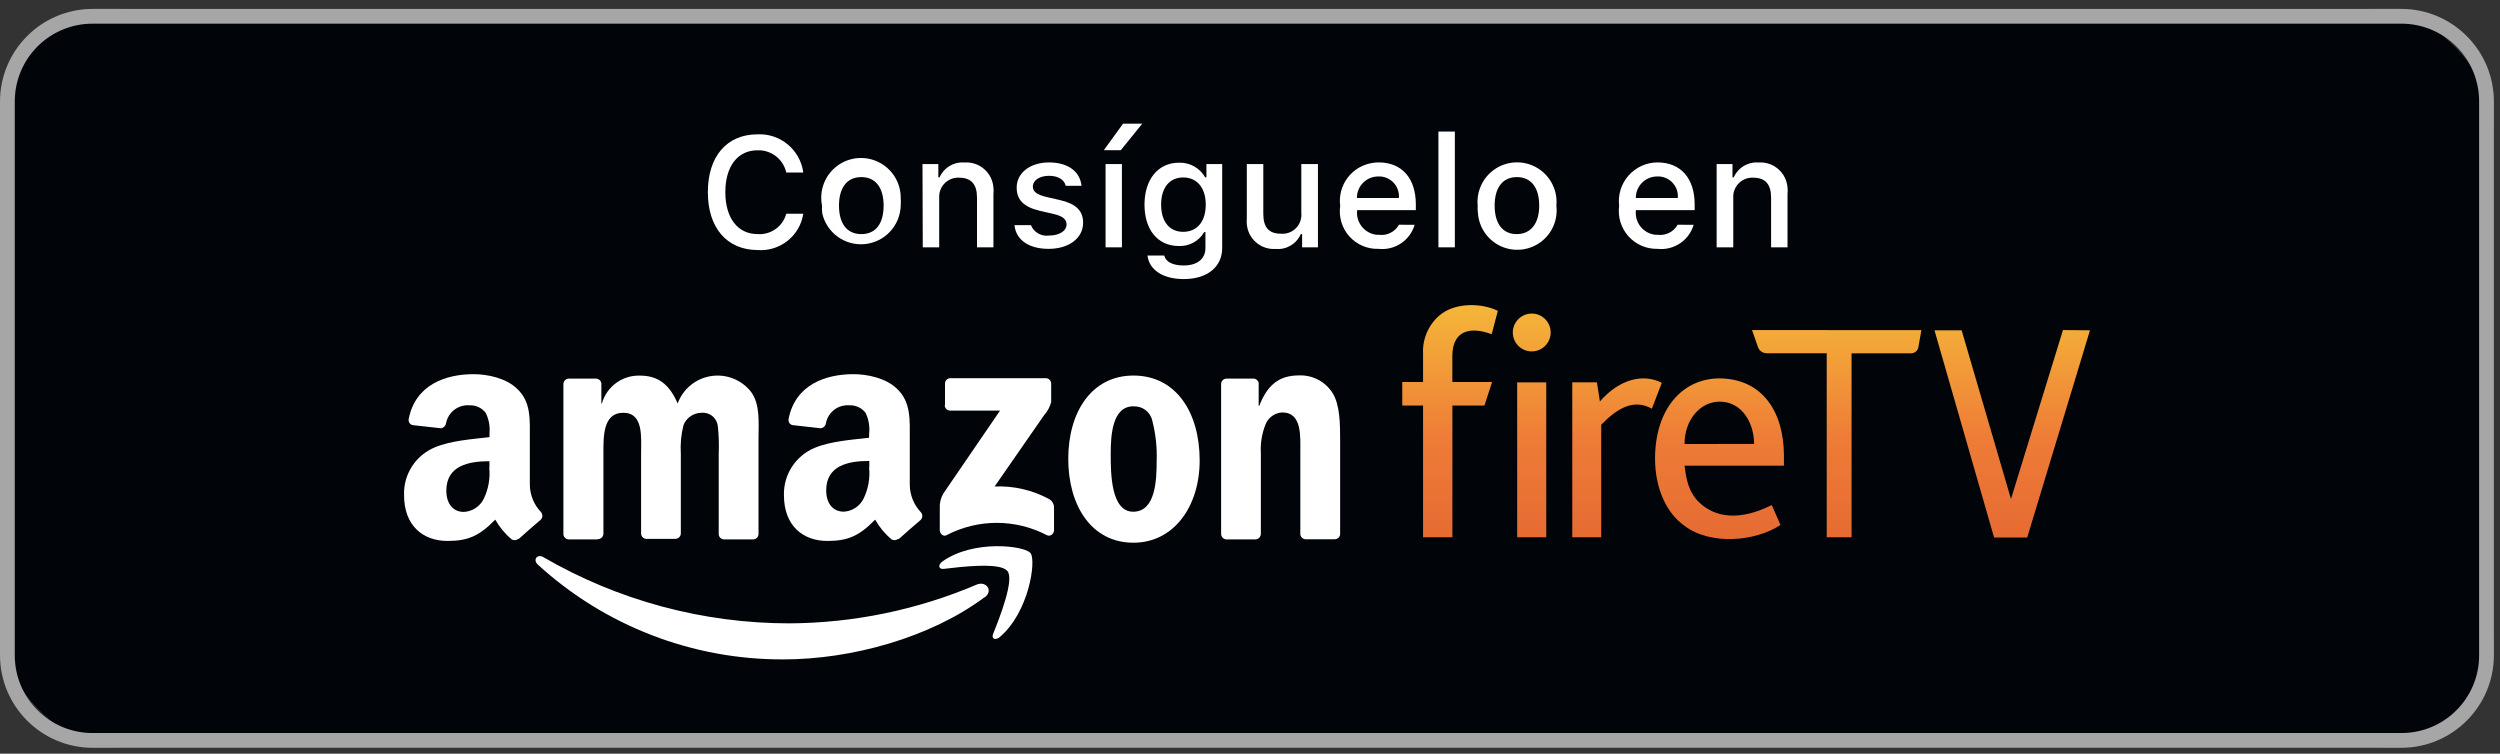 <svg width="272" height="82" viewBox="0 0 272 82" fill="none" xmlns="http://www.w3.org/2000/svg">
<rect x="0" y="0" width="272" height="82" fill="#333333" stroke="none"/>
<rect y="0.968" width="271.336" height="80.394" rx="13.395" fill="#01050A"/>
<path fill-rule="evenodd" clip-rule="evenodd" d="M10.088 0.968H261.292C266.846 0.992 271.336 5.501 271.336 11.056V71.317C271.313 76.854 266.829 81.338 261.292 81.361H10.088C4.533 81.361 0.024 76.871 0 71.317V11.056C0 5.484 4.517 0.968 10.088 0.968ZM267.269 5.066C265.686 3.475 263.536 2.579 261.291 2.575H10.088C7.837 2.569 5.676 3.461 4.084 5.052C2.493 6.644 1.601 8.805 1.607 11.056V71.317C1.61 73.561 2.507 75.711 4.098 77.294C5.688 78.877 7.844 79.762 10.088 79.754H261.291C265.95 79.751 269.725 75.975 269.729 71.317V11.056C269.737 8.812 268.852 6.657 267.269 5.066Z" fill="#A6A6A6"/>
<path d="M77.014 20.907C77.014 17.016 79.082 14.616 82.411 14.616C84.901 14.493 87.07 16.302 87.397 18.774H85.545C85.225 17.314 83.904 16.294 82.411 16.353C80.249 16.353 78.916 18.104 78.916 20.907C78.916 23.71 80.256 25.468 82.418 25.468C83.856 25.577 85.169 24.648 85.545 23.256H87.397C87.024 25.671 84.854 27.391 82.418 27.204C79.089 27.19 77.014 24.791 77.014 20.907Z" fill="white"/>
<path fill-rule="evenodd" clip-rule="evenodd" d="M91.046 18.08C89.733 19.085 89.109 20.751 89.437 22.372C89.416 22.65 89.423 22.93 89.459 23.207C89.94 25.333 91.928 26.769 94.097 26.557C96.266 26.344 97.938 24.55 97.998 22.372C98.019 22.101 98.019 21.828 97.998 21.557C98.015 19.904 97.087 18.386 95.609 17.646C94.13 16.906 92.359 17.075 91.046 18.08ZM93.711 19.267C95.26 19.267 96.139 20.412 96.139 22.372C96.139 24.347 95.267 25.471 93.711 25.471C92.154 25.471 91.282 24.332 91.282 22.372C91.282 20.412 92.161 19.267 93.711 19.267Z" fill="white"/>
<path d="M100.368 17.854H102.09V19.295H102.227C102.688 18.236 103.771 17.588 104.922 17.681C105.706 17.621 106.482 17.878 107.076 18.394C107.67 18.909 108.034 19.641 108.085 20.426C108.114 20.644 108.114 20.864 108.085 21.082V26.911H106.298V21.492C106.298 20.051 105.664 19.331 104.345 19.331C103.797 19.305 103.261 19.499 102.855 19.87C102.45 20.24 102.208 20.756 102.184 21.305C102.177 21.411 102.177 21.517 102.184 21.622V26.911H100.397L100.368 17.854Z" fill="white"/>
<path d="M114.131 17.673C116.163 17.673 117.496 18.624 117.669 20.216H115.954C115.789 19.553 115.14 19.128 114.131 19.128C113.123 19.128 112.373 19.604 112.373 20.31C112.373 20.851 112.834 21.189 113.814 21.42L115.313 21.766C117.035 22.162 117.842 22.904 117.842 24.237C117.842 25.938 116.257 27.076 114.095 27.076C111.934 27.076 110.536 26.104 110.377 24.497H112.164C112.484 25.283 113.299 25.75 114.139 25.628C115.248 25.628 116.041 25.131 116.041 24.41C116.041 23.87 115.616 23.517 114.708 23.3L113.13 22.933C111.408 22.529 110.615 21.759 110.615 20.411C110.615 18.804 112.085 17.673 114.131 17.673Z" fill="white"/>
<path fill-rule="evenodd" clip-rule="evenodd" d="M122.187 13.457L120.098 16.339H121.942L124.277 13.457H122.187ZM122.065 17.853H120.286V26.91H122.065V17.853Z" fill="white"/>
<path fill-rule="evenodd" clip-rule="evenodd" d="M126.669 27.804H124.846C125.033 29.346 126.496 30.362 128.794 30.362C131.352 30.362 132.974 29.043 132.974 26.975V17.853H131.259V19.294H131.122C130.544 18.274 129.447 17.66 128.276 17.702C125.963 17.702 124.521 19.561 124.521 22.27C124.521 24.979 125.948 26.766 128.261 26.766C129.392 26.811 130.455 26.226 131.021 25.246H131.151V26.983C131.151 28.164 130.271 28.885 128.78 28.885C127.577 28.885 126.82 28.467 126.669 27.804ZM128.73 19.307C130.25 19.307 131.187 20.459 131.187 22.261C131.187 24.077 130.264 25.223 128.73 25.223C127.195 25.223 126.33 24.062 126.33 22.261C126.33 20.459 127.209 19.307 128.73 19.307Z" fill="white"/>
<path d="M143.392 26.91H141.67V25.469H141.526C141.058 26.54 139.958 27.19 138.795 27.084C138.017 27.139 137.249 26.883 136.66 26.372C136.07 25.861 135.708 25.138 135.653 24.36C135.631 24.151 135.631 23.941 135.653 23.733V17.853H137.447V23.265C137.447 24.706 138.031 25.426 139.349 25.426C140.475 25.531 141.473 24.706 141.583 23.581C141.598 23.438 141.598 23.293 141.583 23.149V17.853H143.392V26.91Z" fill="white"/>
<path fill-rule="evenodd" clip-rule="evenodd" d="M149.993 27.075C151.76 27.266 153.411 26.164 153.913 24.459L152.205 24.452C151.776 25.224 150.92 25.658 150.043 25.547H149.813C148.506 25.422 147.543 24.269 147.651 22.96V22.86H154.043V22.24C154.043 19.393 152.522 17.671 150.007 17.671C149.81 17.671 149.612 17.686 149.417 17.715C148.316 17.856 147.316 18.431 146.64 19.311C145.964 20.192 145.667 21.305 145.814 22.405C145.638 23.603 146.002 24.817 146.81 25.719C147.617 26.621 148.783 27.118 149.993 27.075ZM152.199 21.541H147.631V21.491C147.646 20.212 148.694 19.187 149.972 19.199H150.189C150.768 19.238 151.307 19.508 151.685 19.948C152.064 20.389 152.249 20.963 152.199 21.541Z" fill="white"/>
<path d="M156.5 14.313H158.287V26.909H156.5V14.313Z" fill="white"/>
<path fill-rule="evenodd" clip-rule="evenodd" d="M162.56 18.461C161.309 19.351 160.627 20.842 160.773 22.371C160.753 22.65 160.763 22.93 160.801 23.207C160.917 24.759 161.863 26.126 163.275 26.78C164.687 27.434 166.342 27.272 167.6 26.356C168.858 25.441 169.521 23.916 169.333 22.371C169.362 22.101 169.362 21.828 169.333 21.557C169.187 20.028 168.237 18.692 166.84 18.054C165.443 17.415 163.812 17.57 162.56 18.461ZM165.038 19.267C166.587 19.267 167.466 20.412 167.466 22.372C167.466 24.347 166.53 25.471 165.009 25.471C163.489 25.471 162.617 24.332 162.617 22.372C162.617 20.412 163.489 19.267 165.038 19.267Z" fill="white"/>
<path fill-rule="evenodd" clip-rule="evenodd" d="M180.342 27.075C182.112 27.269 183.767 26.167 184.27 24.459L182.526 24.452C182.097 25.224 181.241 25.658 180.364 25.547H180.141C178.832 25.425 177.866 24.27 177.979 22.96V22.86H184.378V22.24C184.378 19.393 182.857 17.671 180.335 17.671C179.129 17.675 177.982 18.195 177.184 19.1C176.386 20.005 176.015 21.208 176.163 22.405C176 23.601 176.37 24.807 177.174 25.706C177.979 26.604 179.137 27.105 180.342 27.075ZM182.547 21.541H177.979V21.483C177.999 20.208 179.045 19.187 180.321 19.199H180.53C181.11 19.236 181.651 19.505 182.031 19.946C182.411 20.387 182.597 20.962 182.547 21.541Z" fill="white"/>
<path d="M186.771 17.854H188.494V19.295H188.631C189.092 18.236 190.175 17.588 191.325 17.681C192.109 17.623 192.882 17.881 193.475 18.396C194.068 18.912 194.43 19.642 194.482 20.426C194.51 20.644 194.51 20.864 194.482 21.082V26.911H192.695V21.492C192.695 20.051 192.068 19.331 190.742 19.331C190.193 19.305 189.657 19.499 189.251 19.87C188.846 20.24 188.604 20.756 188.58 21.305C188.573 21.411 188.573 21.517 188.58 21.622V26.911H186.771V17.854Z" fill="white"/>
<path fill-rule="evenodd" clip-rule="evenodd" d="M107.133 64.969C101.218 69.386 92.636 71.742 85.243 71.742C75.352 71.784 65.808 68.1 58.51 61.424C57.955 60.912 58.445 60.227 59.115 60.617C67.242 65.334 76.472 67.82 85.87 67.822C92.885 67.786 99.823 66.351 106.276 63.6C107.278 63.175 108.113 64.27 107.133 64.998V64.969Z" fill="white"/>
<path fill-rule="evenodd" clip-rule="evenodd" d="M109.599 62.131C108.879 61.151 104.591 61.662 102.689 61.893C102.105 61.965 102.019 61.453 102.538 61.086C105.924 58.679 111.48 59.371 112.121 60.178C112.762 60.985 111.955 66.62 108.778 69.307C108.288 69.718 107.827 69.502 108.057 68.954C108.778 67.146 110.37 63.111 109.614 62.131H109.599Z" fill="white"/>
<path fill-rule="evenodd" clip-rule="evenodd" d="M102.817 44.081V41.739C102.813 41.581 102.874 41.428 102.986 41.317C103.098 41.205 103.25 41.144 103.408 41.148H113.77C113.929 41.144 114.082 41.205 114.195 41.316C114.308 41.428 114.37 41.58 114.368 41.739V43.742C114.229 44.278 113.962 44.773 113.59 45.183L108.214 52.929C110.273 52.842 112.317 53.312 114.13 54.291C114.463 54.473 114.672 54.82 114.678 55.199V57.7C114.678 58.038 114.31 58.42 113.914 58.233C110.487 56.438 106.396 56.438 102.969 58.233C102.608 58.427 102.248 58.031 102.248 57.692V55.3C102.216 54.738 102.351 54.178 102.637 53.693L108.805 44.672H103.387C103.228 44.676 103.075 44.615 102.962 44.503C102.849 44.392 102.787 44.239 102.789 44.081H102.817Z" fill="white"/>
<path fill-rule="evenodd" clip-rule="evenodd" d="M65.017 58.686H61.861C61.565 58.67 61.327 58.44 61.298 58.146V41.782C61.3 41.622 61.366 41.469 61.481 41.358C61.596 41.247 61.751 41.187 61.911 41.191H64.851C65.154 41.201 65.402 41.436 65.427 41.739V43.9H65.485C66.005 42.054 67.719 40.801 69.635 40.867C71.61 40.867 72.842 41.832 73.728 43.9C74.307 42.318 75.7 41.175 77.365 40.917C79.03 40.66 80.704 41.327 81.734 42.661C82.728 44.037 82.526 46.033 82.526 47.791V58.095C82.525 58.255 82.459 58.408 82.344 58.519C82.228 58.63 82.074 58.69 81.914 58.686H78.758C78.445 58.671 78.199 58.415 78.196 58.102V49.42C78.241 48.398 78.209 47.374 78.102 46.357C78.052 45.919 77.827 45.519 77.479 45.248C77.13 44.977 76.688 44.857 76.25 44.916C75.41 44.945 74.667 45.472 74.362 46.256C74.105 47.28 74.008 48.337 74.074 49.391V58.038C74.072 58.197 74.006 58.35 73.891 58.461C73.776 58.572 73.621 58.632 73.462 58.629H70.313C70.001 58.613 69.754 58.358 69.751 58.045V49.42C69.751 47.597 70.046 44.909 67.812 44.909C65.579 44.909 65.651 47.525 65.651 49.42V58.066C65.649 58.225 65.584 58.377 65.47 58.487C65.357 58.598 65.204 58.659 65.045 58.657L65.017 58.686Z" fill="white"/>
<path fill-rule="evenodd" clip-rule="evenodd" d="M123.317 44.204C120.99 44.204 120.846 47.403 120.846 49.406C120.846 51.409 120.846 55.675 123.288 55.675C125.731 55.675 125.846 52.231 125.846 50.127C125.897 48.671 125.739 47.215 125.378 45.803C125.185 44.833 124.304 44.156 123.317 44.218V44.204ZM123.318 40.86C127.994 40.86 130.523 44.924 130.523 50.091C130.523 55.084 127.727 59.047 123.318 59.047C118.728 59.047 116.227 54.983 116.227 49.918C116.227 44.852 118.756 40.86 123.318 40.86Z" fill="white"/>
<path fill-rule="evenodd" clip-rule="evenodd" d="M136.569 58.686H133.427C133.114 58.671 132.865 58.416 132.858 58.102V41.724C132.891 41.416 133.154 41.185 133.463 41.191H136.389C136.657 41.2 136.885 41.39 136.943 41.652V44.152H137.008C137.887 41.911 139.127 40.845 141.332 40.845C142.804 40.786 144.196 41.516 144.985 42.761C145.806 44.066 145.806 46.27 145.806 47.856V58.16C145.76 58.457 145.502 58.675 145.201 58.671H142.038C141.752 58.657 141.517 58.443 141.476 58.16V49.282C141.476 47.495 141.685 44.873 139.509 44.873C138.696 44.913 137.982 45.426 137.686 46.184C137.294 47.168 137.122 48.225 137.181 49.282V58.095C137.173 58.426 136.9 58.69 136.569 58.686Z" fill="white"/>
<path fill-rule="evenodd" clip-rule="evenodd" d="M97.737 58.616C97.536 58.789 97.25 58.82 97.017 58.695C96.289 58.091 95.678 57.358 95.215 56.534C93.486 58.313 92.254 58.854 90.013 58.854C87.361 58.854 85.293 57.197 85.293 53.882C85.234 51.64 86.559 49.593 88.629 48.73C90.337 48.009 92.729 47.836 94.559 47.627V47.217C94.653 46.432 94.521 45.637 94.178 44.925C93.76 44.373 93.096 44.063 92.405 44.097C91.2 44.006 90.115 44.823 89.869 46.006C89.838 46.303 89.615 46.544 89.321 46.597L86.266 46.258C86.113 46.238 85.976 46.154 85.888 46.029C85.799 45.903 85.766 45.746 85.797 45.595C86.518 41.841 89.847 40.71 92.845 40.71C94.379 40.71 96.39 41.128 97.593 42.302C99.128 43.743 98.984 45.682 98.984 47.786V52.758C98.996 53.857 99.421 54.911 100.173 55.712C100.405 55.948 100.405 56.327 100.173 56.562C99.531 57.103 98.386 58.112 97.759 58.674L97.737 58.616ZM94.56 50.842C94.679 52.004 94.475 53.176 93.969 54.229C93.563 55.066 92.736 55.617 91.807 55.67C90.597 55.67 89.89 54.74 89.89 53.357C89.89 50.64 92.297 50.15 94.581 50.15V50.871L94.56 50.842Z" fill="white"/>
<path fill-rule="evenodd" clip-rule="evenodd" d="M56.406 58.616C56.206 58.789 55.919 58.82 55.686 58.695C54.958 58.091 54.347 57.358 53.884 56.534C52.148 58.313 50.923 58.854 48.682 58.854C46.03 58.854 43.962 57.197 43.962 53.882C43.88 51.61 45.223 49.527 47.327 48.665C49.035 47.944 51.427 47.772 53.258 47.562V47.152C53.33 46.386 53.188 45.615 52.847 44.925C52.429 44.373 51.766 44.063 51.074 44.097C49.869 44.006 48.784 44.823 48.538 46.006C48.507 46.303 48.284 46.544 47.99 46.597L44.935 46.258C44.782 46.238 44.645 46.154 44.557 46.029C44.468 45.903 44.435 45.746 44.467 45.595C45.187 41.841 48.516 40.71 51.514 40.71C53.048 40.71 55.052 41.128 56.262 42.302C57.797 43.729 57.646 45.646 57.646 47.764V52.736C57.658 53.835 58.082 54.889 58.835 55.691C59.067 55.926 59.067 56.305 58.835 56.541C58.193 57.081 57.048 58.09 56.421 58.652L56.406 58.616ZM53.229 50.87C53.349 52.032 53.145 53.205 52.639 54.257C52.233 55.094 51.405 55.645 50.477 55.698C49.266 55.698 48.56 54.769 48.56 53.385C48.56 50.669 50.967 50.179 53.251 50.179V50.899L53.229 50.87Z" fill="white"/>
<path fill-rule="evenodd" clip-rule="evenodd" d="M162.294 36.363L162.964 33.819C161.249 32.976 158.547 32.911 156.883 34.107C155.508 35.135 154.738 36.782 154.829 38.496V41.565H152.566V44.123H154.829V58.455H158.021V44.123H161.509L162.337 41.565H158.014V38.748C158.021 35.628 160.392 35.635 162.294 36.363ZM167.457 38.073C168.226 37.747 168.723 36.989 168.714 36.154C168.702 35.024 167.783 34.114 166.653 34.114C165.818 34.114 165.065 34.619 164.747 35.392C164.429 36.164 164.61 37.052 165.204 37.64C165.798 38.228 166.687 38.398 167.457 38.073ZM173.744 41.6L174.068 43.683C176.237 41.183 178.838 40.635 180.805 41.651L179.724 44.461C177.757 43.38 176.021 44.367 174.212 46.205V58.455H171.063V41.6H173.744ZM194.092 49.541V50.666H183.284C183.457 52.294 183.803 53.627 184.84 54.629C186.591 56.329 189.264 56.704 192.766 54.953L193.718 57.115C191.08 58.873 186.123 59.413 183.226 57.172C181.302 55.796 180.07 53.123 180.07 49.895C180.07 44.447 183.096 41.169 187.081 41.169C191.707 41.205 194.071 44.742 194.092 49.541ZM187.111 43.699C189.539 43.699 190.844 46.041 190.844 48.296L183.278 48.31C183.278 45.709 184.949 43.699 187.111 43.699ZM168.232 58.457H165.068V41.602H168.232V58.457ZM198.748 35.91H190.62L191.269 37.761C191.406 38.161 191.782 38.43 192.205 38.432H198.748V58.456H201.45V38.439H207.935C208.325 38.437 208.657 38.154 208.721 37.769L209.045 35.917H198.748V35.91ZM218.794 54.291L224.451 35.91L227.39 35.938L220.559 58.485H216.957L210.472 35.938H213.426L218.794 54.291Z" fill="url(#paint0_linear_26_2005)"/>
<defs>
<linearGradient id="paint0_linear_26_2005" x1="227.453" y1="58.685" x2="227.453" y2="33.192" gradientUnits="userSpaceOnUse">
<stop stop-color="#E66B32"/>
<stop offset="0.42" stop-color="#EE7B37"/>
<stop offset="1" stop-color="#F5B639"/>
</linearGradient>
</defs>
</svg>
